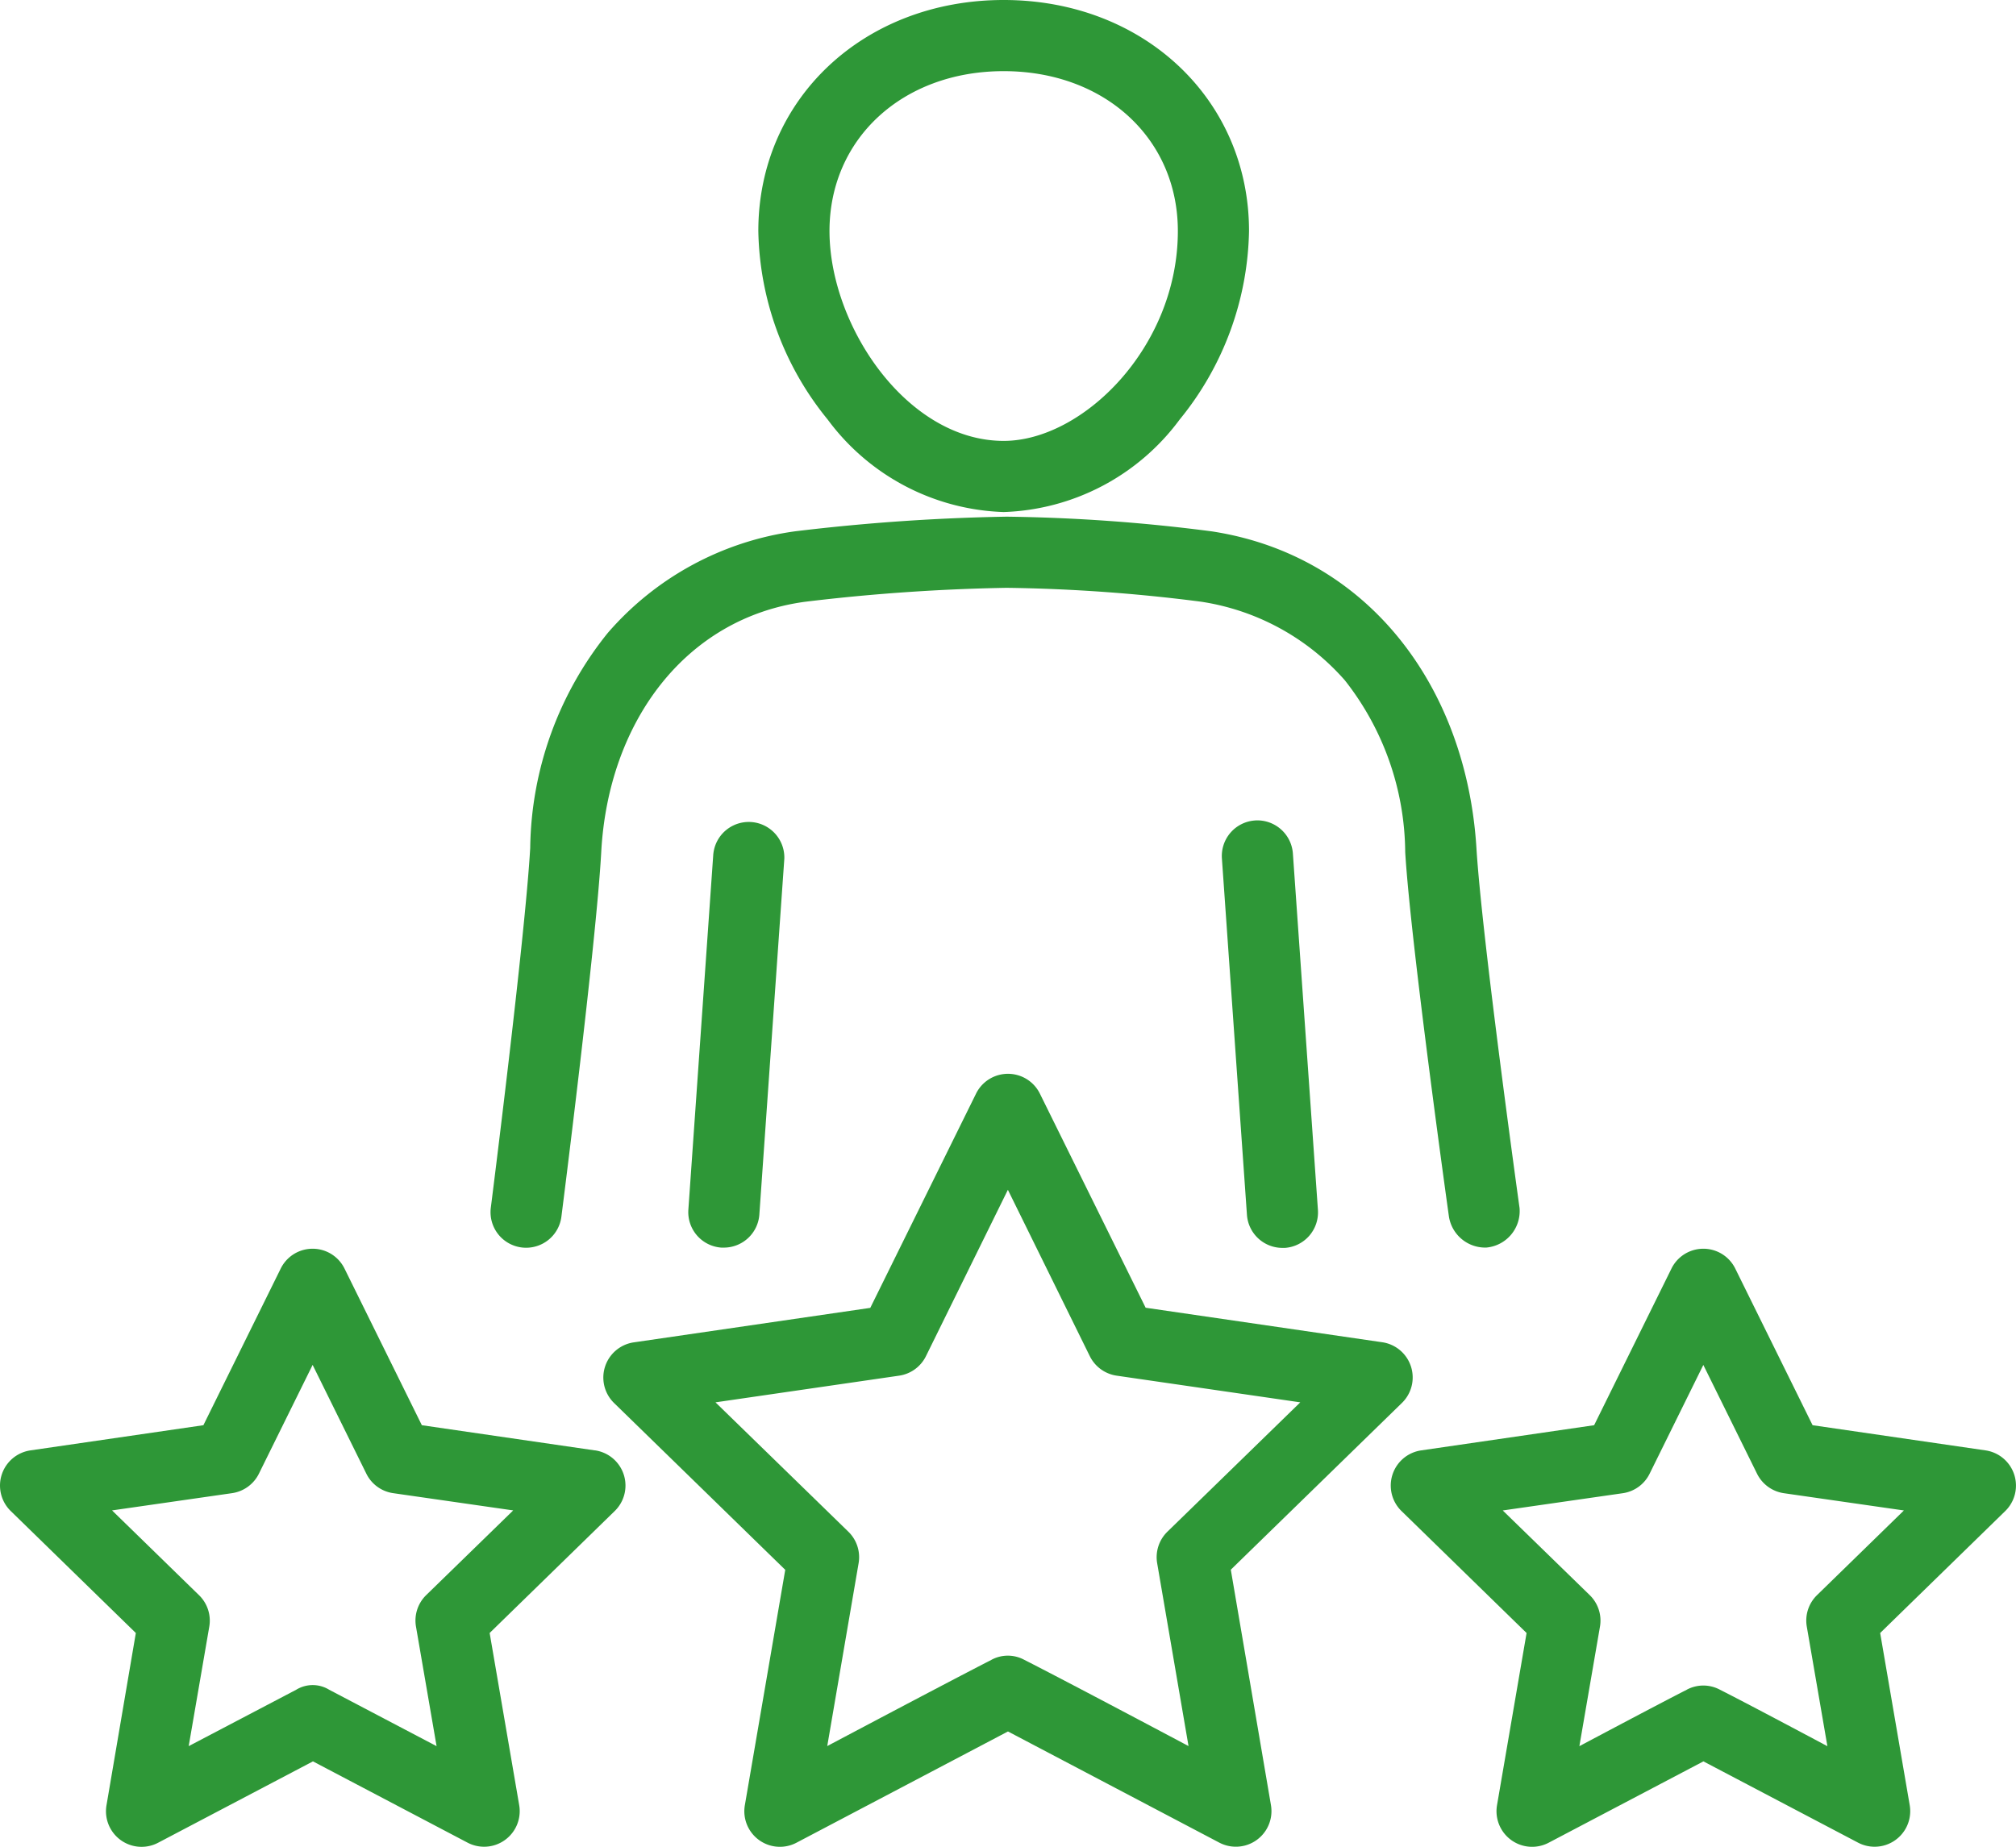 <svg id="experiencia" xmlns="http://www.w3.org/2000/svg" width="88.068" height="80.698" viewBox="0 0 88.068 80.698">
  <path id="Trazado_30265" data-name="Trazado 30265" d="M208.838,64.244a9.962,9.962,0,0,0,7.688-4.042,13.389,13.389,0,0,0,3.03-8.238c0-5.754-4.607-10.094-10.718-10.094S198.12,46.2,198.12,51.964a13.389,13.389,0,0,0,3.03,8.238A9.956,9.956,0,0,0,208.838,64.244Zm0-19.265c4.409,0,7.609,2.938,7.609,6.985,0,5.087-4.162,9.171-7.609,9.171-4.215,0-7.609-5.018-7.609-9.171C201.229,47.924,204.428,44.979,208.838,44.979Z" transform="translate(-164.993 -41.87)" fill="#2e9737"/>
  <path id="Trazado_30266" data-name="Trazado 30266" d="M182.974,233.605l-1.091,15.562a1.554,1.554,0,0,0,1.441,1.66h.109a1.556,1.556,0,0,0,1.551-1.445l1.091-15.549a1.555,1.555,0,0,0-3.1-.219Z" transform="translate(-151.812 -196.312)" fill="#2e9737"/>
  <path id="Trazado_30267" data-name="Trazado 30267" d="M179.53,193.626a1.6,1.6,0,0,0,1.453-1.73s-1.643-11.782-1.884-15.735c-.447-7.1-4.782-12.792-11.556-13.829a76.169,76.169,0,0,0-8.969-.643,89.455,89.455,0,0,0-9.233.639,13.19,13.19,0,0,0-8.185,4.437,15.262,15.262,0,0,0-3.392,9.4c-.226,3.957-1.724,15.745-1.724,15.745a1.554,1.554,0,1,0,3.09.339s1.52-11.916,1.737-15.912c.309-5.664,3.661-10.216,8.9-10.929a85.494,85.494,0,0,1,8.805-.61,73.218,73.218,0,0,1,8.5.607,10.429,10.429,0,0,1,6.278,3.433,12.276,12.276,0,0,1,2.638,7.509c.239,4,1.909,15.92,1.909,15.92A1.605,1.605,0,0,0,179.53,193.626Z" transform="translate(-114.602 -139.113)" fill="#2e9737"/>
  <path id="Trazado_30268" data-name="Trazado 30268" d="M307.024,232.125a1.555,1.555,0,0,0-1.443,1.669l1.093,15.56a1.554,1.554,0,0,0,1.549,1.447h.111a1.556,1.556,0,0,0,1.441-1.66l-1.093-15.562a1.558,1.558,0,0,0-1.658-1.455Z" transform="translate(-252.202 -196.274)" fill="#2e9737"/>
  <path id="Trazado_30269" data-name="Trazado 30269" d="M189.6,312.547l7.477-7.288a1.555,1.555,0,0,0-.861-2.651L185.88,301.1l-4.62-9.355a1.555,1.555,0,0,0-2.789,0l-4.62,9.361-10.331,1.507a1.554,1.554,0,0,0-.861,2.651l7.477,7.288-1.764,10.282a1.554,1.554,0,0,0,2.261,1.639l9.233-4.858,9.233,4.858a1.555,1.555,0,0,0,2.255-1.639Zm-10.454,3.938c-1.805.92-7.175,3.768-7.175,3.768l1.37-7.991a1.554,1.554,0,0,0-.447-1.375l-5.805-5.653,8.023-1.166a1.557,1.557,0,0,0,1.17-.85l3.58-7.271,3.58,7.271a1.556,1.556,0,0,0,1.17.85l8.023,1.166-5.805,5.653a1.555,1.555,0,0,0-.447,1.375l1.37,7.991s-5.37-2.853-7.175-3.768A1.508,1.508,0,0,0,179.142,316.485Z" transform="translate(-135.833 -243.958)" fill="#2e9737"/>
  <path id="Trazado_30270" data-name="Trazado 30270" d="M370.722,340.265l-7.554-1.1-3.378-6.844a1.553,1.553,0,0,0-2.787,0l-3.378,6.844-7.554,1.1a1.554,1.554,0,0,0-.861,2.651l5.464,5.329-1.291,7.522a1.555,1.555,0,0,0,2.261,1.639l6.755-3.552,6.757,3.552a1.555,1.555,0,0,0,2.255-1.639l-1.291-7.522,5.464-5.329a1.555,1.555,0,0,0-.861-2.651Zm-13.048,10.458c-1.185.6-4.694,2.467-4.694,2.467l.9-5.225a1.554,1.554,0,0,0-.447-1.375l-3.8-3.7,5.246-.754a1.551,1.551,0,0,0,1.17-.852l2.346-4.752,2.346,4.752a1.558,1.558,0,0,0,1.172.852l5.244.754-3.795,3.7a1.551,1.551,0,0,0-.447,1.376l.9,5.225s-3.507-1.871-4.692-2.467a1.534,1.534,0,0,0-1.455,0Z" transform="translate(-283.986 -276.89)" fill="#2e9737"/>
  <path id="Trazado_30271" data-name="Trazado 30271" d="M48.292,340.265l-7.554-1.1-3.378-6.844a1.553,1.553,0,0,0-2.787,0l-3.378,6.844-7.554,1.1a1.554,1.554,0,0,0-.861,2.651l5.464,5.329-1.281,7.522a1.554,1.554,0,0,0,2.261,1.639l6.757-3.552,6.755,3.552a1.555,1.555,0,0,0,2.255-1.639L43.7,348.244l5.464-5.329a1.554,1.554,0,0,0-.861-2.651ZM35.253,350.722l-4.7,2.466.9-5.225A1.551,1.551,0,0,0,31,346.588l-3.795-3.7,5.244-.754a1.558,1.558,0,0,0,1.172-.852l2.346-4.752,2.346,4.752a1.551,1.551,0,0,0,1.17.852l5.246.754-3.8,3.7a1.554,1.554,0,0,0-.447,1.376l.9,5.225-4.694-2.466A1.376,1.376,0,0,0,35.253,350.722Z" transform="translate(-22.31 -276.89)" fill="#2e9737"/>
</svg>
